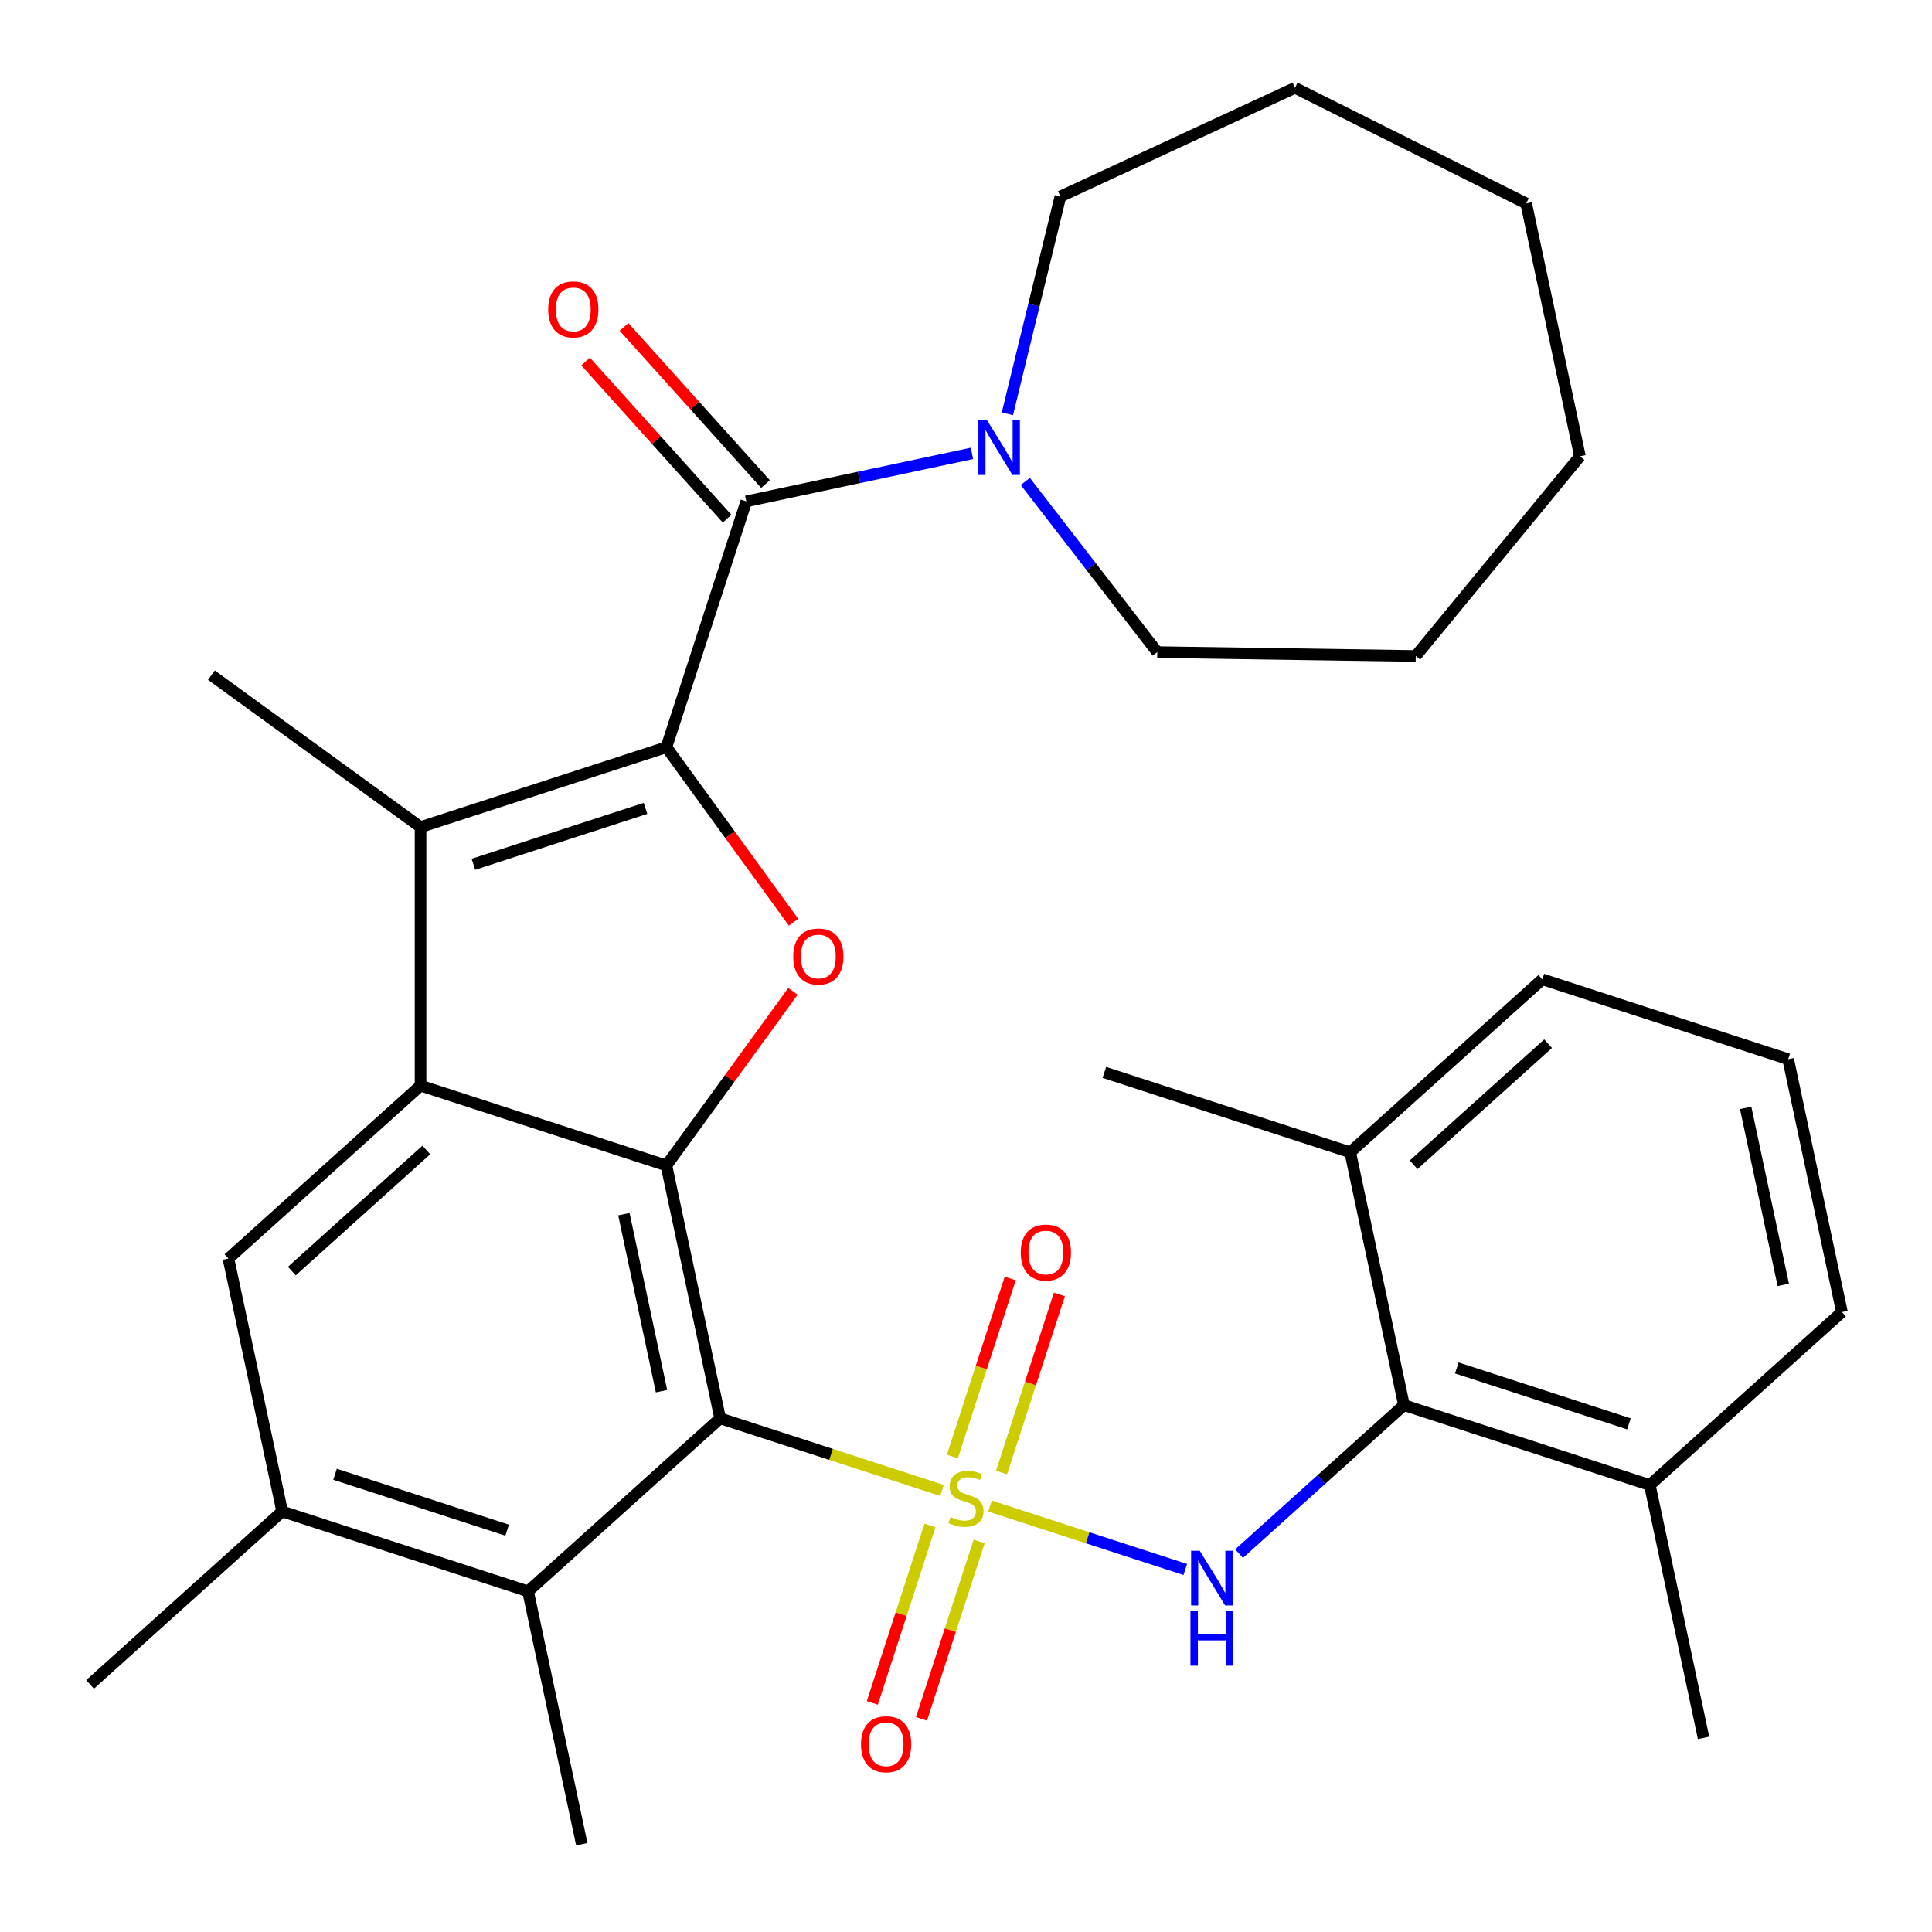 <?xml version='1.0' encoding='iso-8859-1'?>
<svg version='1.1' baseProfile='full'
              xmlns='http://www.w3.org/2000/svg'
                      xmlns:rdkit='http://www.rdkit.org/xml'
                      xmlns:xlink='http://www.w3.org/1999/xlink'
                  xml:space='preserve'
width='1000px' height='1000px' viewBox='0 0 1000 1000'>
<!-- END OF HEADER -->
<rect style='opacity:1.0;fill:#FFFFFF;stroke:none' width='1000' height='1000' x='0' y='0'> </rect>
<path class='bond-0' d='M 487.575,771.446 L 430.161,752.791' style='fill:none;fill-rule:evenodd;stroke:#CCCC00;stroke-width:6px;stroke-linecap:butt;stroke-linejoin:miter;stroke-opacity:1' />
<path class='bond-0' d='M 430.161,752.791 L 372.746,734.136' style='fill:none;fill-rule:evenodd;stroke:#000000;stroke-width:6px;stroke-linecap:butt;stroke-linejoin:miter;stroke-opacity:1' />
<path class='bond-6' d='M 512.425,779.52 L 562.96,795.94' style='fill:none;fill-rule:evenodd;stroke:#CCCC00;stroke-width:6px;stroke-linecap:butt;stroke-linejoin:miter;stroke-opacity:1' />
<path class='bond-6' d='M 562.96,795.94 L 613.495,812.36' style='fill:none;fill-rule:evenodd;stroke:#0000FF;stroke-width:6px;stroke-linecap:butt;stroke-linejoin:miter;stroke-opacity:1' />
<path class='bond-13' d='M 481.353,789.573 L 466.432,835.494' style='fill:none;fill-rule:evenodd;stroke:#CCCC00;stroke-width:6px;stroke-linecap:butt;stroke-linejoin:miter;stroke-opacity:1' />
<path class='bond-13' d='M 466.432,835.494 L 451.511,881.416' style='fill:none;fill-rule:evenodd;stroke:#FF0000;stroke-width:6px;stroke-linecap:butt;stroke-linejoin:miter;stroke-opacity:1' />
<path class='bond-13' d='M 506.804,797.843 L 491.883,843.764' style='fill:none;fill-rule:evenodd;stroke:#CCCC00;stroke-width:6px;stroke-linecap:butt;stroke-linejoin:miter;stroke-opacity:1' />
<path class='bond-13' d='M 491.883,843.764 L 476.962,889.685' style='fill:none;fill-rule:evenodd;stroke:#FF0000;stroke-width:6px;stroke-linecap:butt;stroke-linejoin:miter;stroke-opacity:1' />
<path class='bond-14' d='M 518.4,762.152 L 533.37,716.081' style='fill:none;fill-rule:evenodd;stroke:#CCCC00;stroke-width:6px;stroke-linecap:butt;stroke-linejoin:miter;stroke-opacity:1' />
<path class='bond-14' d='M 533.37,716.081 L 548.339,670.01' style='fill:none;fill-rule:evenodd;stroke:#FF0000;stroke-width:6px;stroke-linecap:butt;stroke-linejoin:miter;stroke-opacity:1' />
<path class='bond-14' d='M 492.949,753.883 L 507.919,707.812' style='fill:none;fill-rule:evenodd;stroke:#CCCC00;stroke-width:6px;stroke-linecap:butt;stroke-linejoin:miter;stroke-opacity:1' />
<path class='bond-14' d='M 507.919,707.812 L 522.888,661.74' style='fill:none;fill-rule:evenodd;stroke:#FF0000;stroke-width:6px;stroke-linecap:butt;stroke-linejoin:miter;stroke-opacity:1' />
<path class='bond-2' d='M 372.746,734.136 L 344.927,603.257' style='fill:none;fill-rule:evenodd;stroke:#000000;stroke-width:6px;stroke-linecap:butt;stroke-linejoin:miter;stroke-opacity:1' />
<path class='bond-2' d='M 342.398,720.068 L 322.924,628.453' style='fill:none;fill-rule:evenodd;stroke:#000000;stroke-width:6px;stroke-linecap:butt;stroke-linejoin:miter;stroke-opacity:1' />
<path class='bond-8' d='M 372.746,734.136 L 273.312,823.667' style='fill:none;fill-rule:evenodd;stroke:#000000;stroke-width:6px;stroke-linecap:butt;stroke-linejoin:miter;stroke-opacity:1' />
<path class='bond-1' d='M 344.927,386.76 L 377.834,432.052' style='fill:none;fill-rule:evenodd;stroke:#000000;stroke-width:6px;stroke-linecap:butt;stroke-linejoin:miter;stroke-opacity:1' />
<path class='bond-1' d='M 377.834,432.052 L 410.74,477.343' style='fill:none;fill-rule:evenodd;stroke:#FF0000;stroke-width:6px;stroke-linecap:butt;stroke-linejoin:miter;stroke-opacity:1' />
<path class='bond-7' d='M 344.927,386.76 L 386.274,259.506' style='fill:none;fill-rule:evenodd;stroke:#000000;stroke-width:6px;stroke-linecap:butt;stroke-linejoin:miter;stroke-opacity:1' />
<path class='bond-34' d='M 344.927,386.76 L 217.673,428.107' style='fill:none;fill-rule:evenodd;stroke:#000000;stroke-width:6px;stroke-linecap:butt;stroke-linejoin:miter;stroke-opacity:1' />
<path class='bond-34' d='M 334.109,418.413 L 245.031,447.356' style='fill:none;fill-rule:evenodd;stroke:#000000;stroke-width:6px;stroke-linecap:butt;stroke-linejoin:miter;stroke-opacity:1' />
<path class='bond-3' d='M 344.927,603.257 L 217.673,561.91' style='fill:none;fill-rule:evenodd;stroke:#000000;stroke-width:6px;stroke-linecap:butt;stroke-linejoin:miter;stroke-opacity:1' />
<path class='bond-4' d='M 344.927,603.257 L 377.674,558.185' style='fill:none;fill-rule:evenodd;stroke:#000000;stroke-width:6px;stroke-linecap:butt;stroke-linejoin:miter;stroke-opacity:1' />
<path class='bond-4' d='M 377.674,558.185 L 410.42,513.114' style='fill:none;fill-rule:evenodd;stroke:#FF0000;stroke-width:6px;stroke-linecap:butt;stroke-linejoin:miter;stroke-opacity:1' />
<path class='bond-5' d='M 217.673,561.91 L 217.673,428.107' style='fill:none;fill-rule:evenodd;stroke:#000000;stroke-width:6px;stroke-linecap:butt;stroke-linejoin:miter;stroke-opacity:1' />
<path class='bond-33' d='M 217.673,561.91 L 118.239,651.441' style='fill:none;fill-rule:evenodd;stroke:#000000;stroke-width:6px;stroke-linecap:butt;stroke-linejoin:miter;stroke-opacity:1' />
<path class='bond-33' d='M 220.665,595.226 L 151.06,657.898' style='fill:none;fill-rule:evenodd;stroke:#000000;stroke-width:6px;stroke-linecap:butt;stroke-linejoin:miter;stroke-opacity:1' />
<path class='bond-18' d='M 217.673,428.107 L 109.425,349.46' style='fill:none;fill-rule:evenodd;stroke:#000000;stroke-width:6px;stroke-linecap:butt;stroke-linejoin:miter;stroke-opacity:1' />
<path class='bond-10' d='M 641.339,804.148 L 684.014,765.723' style='fill:none;fill-rule:evenodd;stroke:#0000FF;stroke-width:6px;stroke-linecap:butt;stroke-linejoin:miter;stroke-opacity:1' />
<path class='bond-10' d='M 684.014,765.723 L 726.688,727.299' style='fill:none;fill-rule:evenodd;stroke:#000000;stroke-width:6px;stroke-linecap:butt;stroke-linejoin:miter;stroke-opacity:1' />
<path class='bond-11' d='M 386.274,259.506 L 444.671,247.094' style='fill:none;fill-rule:evenodd;stroke:#000000;stroke-width:6px;stroke-linecap:butt;stroke-linejoin:miter;stroke-opacity:1' />
<path class='bond-11' d='M 444.671,247.094 L 503.068,234.681' style='fill:none;fill-rule:evenodd;stroke:#0000FF;stroke-width:6px;stroke-linecap:butt;stroke-linejoin:miter;stroke-opacity:1' />
<path class='bond-15' d='M 396.218,250.553 L 359.603,209.888' style='fill:none;fill-rule:evenodd;stroke:#000000;stroke-width:6px;stroke-linecap:butt;stroke-linejoin:miter;stroke-opacity:1' />
<path class='bond-15' d='M 359.603,209.888 L 322.988,169.224' style='fill:none;fill-rule:evenodd;stroke:#FF0000;stroke-width:6px;stroke-linecap:butt;stroke-linejoin:miter;stroke-opacity:1' />
<path class='bond-15' d='M 376.331,268.459 L 339.716,227.795' style='fill:none;fill-rule:evenodd;stroke:#000000;stroke-width:6px;stroke-linecap:butt;stroke-linejoin:miter;stroke-opacity:1' />
<path class='bond-15' d='M 339.716,227.795 L 303.101,187.13' style='fill:none;fill-rule:evenodd;stroke:#FF0000;stroke-width:6px;stroke-linecap:butt;stroke-linejoin:miter;stroke-opacity:1' />
<path class='bond-12' d='M 273.312,823.667 L 146.058,782.32' style='fill:none;fill-rule:evenodd;stroke:#000000;stroke-width:6px;stroke-linecap:butt;stroke-linejoin:miter;stroke-opacity:1' />
<path class='bond-12' d='M 262.493,792.014 L 173.415,763.071' style='fill:none;fill-rule:evenodd;stroke:#000000;stroke-width:6px;stroke-linecap:butt;stroke-linejoin:miter;stroke-opacity:1' />
<path class='bond-21' d='M 273.312,823.667 L 301.131,954.545' style='fill:none;fill-rule:evenodd;stroke:#000000;stroke-width:6px;stroke-linecap:butt;stroke-linejoin:miter;stroke-opacity:1' />
<path class='bond-9' d='M 118.239,651.441 L 146.058,782.32' style='fill:none;fill-rule:evenodd;stroke:#000000;stroke-width:6px;stroke-linecap:butt;stroke-linejoin:miter;stroke-opacity:1' />
<path class='bond-16' d='M 726.688,727.299 L 853.942,768.646' style='fill:none;fill-rule:evenodd;stroke:#000000;stroke-width:6px;stroke-linecap:butt;stroke-linejoin:miter;stroke-opacity:1' />
<path class='bond-16' d='M 754.046,708.05 L 843.123,736.993' style='fill:none;fill-rule:evenodd;stroke:#000000;stroke-width:6px;stroke-linecap:butt;stroke-linejoin:miter;stroke-opacity:1' />
<path class='bond-17' d='M 726.688,727.299 L 698.869,596.42' style='fill:none;fill-rule:evenodd;stroke:#000000;stroke-width:6px;stroke-linecap:butt;stroke-linejoin:miter;stroke-opacity:1' />
<path class='bond-19' d='M 521.425,214.182 L 535.15,157.941' style='fill:none;fill-rule:evenodd;stroke:#0000FF;stroke-width:6px;stroke-linecap:butt;stroke-linejoin:miter;stroke-opacity:1' />
<path class='bond-19' d='M 535.15,157.941 L 548.875,101.699' style='fill:none;fill-rule:evenodd;stroke:#000000;stroke-width:6px;stroke-linecap:butt;stroke-linejoin:miter;stroke-opacity:1' />
<path class='bond-20' d='M 530.689,249.192 L 564.846,293.363' style='fill:none;fill-rule:evenodd;stroke:#0000FF;stroke-width:6px;stroke-linecap:butt;stroke-linejoin:miter;stroke-opacity:1' />
<path class='bond-20' d='M 564.846,293.363 L 599.003,337.534' style='fill:none;fill-rule:evenodd;stroke:#000000;stroke-width:6px;stroke-linecap:butt;stroke-linejoin:miter;stroke-opacity:1' />
<path class='bond-22' d='M 146.058,782.32 L 46.623,871.851' style='fill:none;fill-rule:evenodd;stroke:#000000;stroke-width:6px;stroke-linecap:butt;stroke-linejoin:miter;stroke-opacity:1' />
<path class='bond-24' d='M 853.942,768.646 L 953.377,679.115' style='fill:none;fill-rule:evenodd;stroke:#000000;stroke-width:6px;stroke-linecap:butt;stroke-linejoin:miter;stroke-opacity:1' />
<path class='bond-26' d='M 853.942,768.646 L 881.761,899.525' style='fill:none;fill-rule:evenodd;stroke:#000000;stroke-width:6px;stroke-linecap:butt;stroke-linejoin:miter;stroke-opacity:1' />
<path class='bond-25' d='M 698.869,596.42 L 798.304,506.889' style='fill:none;fill-rule:evenodd;stroke:#000000;stroke-width:6px;stroke-linecap:butt;stroke-linejoin:miter;stroke-opacity:1' />
<path class='bond-25' d='M 731.691,602.877 L 801.295,540.205' style='fill:none;fill-rule:evenodd;stroke:#000000;stroke-width:6px;stroke-linecap:butt;stroke-linejoin:miter;stroke-opacity:1' />
<path class='bond-27' d='M 698.869,596.42 L 571.616,555.073' style='fill:none;fill-rule:evenodd;stroke:#000000;stroke-width:6px;stroke-linecap:butt;stroke-linejoin:miter;stroke-opacity:1' />
<path class='bond-28' d='M 548.875,101.699 L 670.282,45.455' style='fill:none;fill-rule:evenodd;stroke:#000000;stroke-width:6px;stroke-linecap:butt;stroke-linejoin:miter;stroke-opacity:1' />
<path class='bond-29' d='M 599.003,337.534 L 732.791,339.536' style='fill:none;fill-rule:evenodd;stroke:#000000;stroke-width:6px;stroke-linecap:butt;stroke-linejoin:miter;stroke-opacity:1' />
<path class='bond-23' d='M 925.558,548.236 L 798.304,506.889' style='fill:none;fill-rule:evenodd;stroke:#000000;stroke-width:6px;stroke-linecap:butt;stroke-linejoin:miter;stroke-opacity:1' />
<path class='bond-32' d='M 925.558,548.236 L 953.377,679.115' style='fill:none;fill-rule:evenodd;stroke:#000000;stroke-width:6px;stroke-linecap:butt;stroke-linejoin:miter;stroke-opacity:1' />
<path class='bond-32' d='M 903.555,573.432 L 923.028,665.047' style='fill:none;fill-rule:evenodd;stroke:#000000;stroke-width:6px;stroke-linecap:butt;stroke-linejoin:miter;stroke-opacity:1' />
<path class='bond-31' d='M 670.282,45.455 L 789.952,105.306' style='fill:none;fill-rule:evenodd;stroke:#000000;stroke-width:6px;stroke-linecap:butt;stroke-linejoin:miter;stroke-opacity:1' />
<path class='bond-30' d='M 732.791,339.536 L 817.771,236.185' style='fill:none;fill-rule:evenodd;stroke:#000000;stroke-width:6px;stroke-linecap:butt;stroke-linejoin:miter;stroke-opacity:1' />
<path class='bond-35' d='M 817.771,236.185 L 789.952,105.306' style='fill:none;fill-rule:evenodd;stroke:#000000;stroke-width:6px;stroke-linecap:butt;stroke-linejoin:miter;stroke-opacity:1' />
<path  class='atom-0' d='M 492 785.203
Q 492.32 785.323, 493.64 785.883
Q 494.96 786.443, 496.4 786.803
Q 497.88 787.123, 499.32 787.123
Q 502 787.123, 503.56 785.843
Q 505.12 784.523, 505.12 782.243
Q 505.12 780.683, 504.32 779.723
Q 503.56 778.763, 502.36 778.243
Q 501.16 777.723, 499.16 777.123
Q 496.64 776.363, 495.12 775.643
Q 493.64 774.923, 492.56 773.403
Q 491.52 771.883, 491.52 769.323
Q 491.52 765.763, 493.92 763.563
Q 496.36 761.363, 501.16 761.363
Q 504.44 761.363, 508.16 762.923
L 507.24 766.003
Q 503.84 764.603, 501.28 764.603
Q 498.52 764.603, 497 765.763
Q 495.48 766.883, 495.52 768.843
Q 495.52 770.363, 496.28 771.283
Q 497.08 772.203, 498.2 772.723
Q 499.36 773.243, 501.28 773.843
Q 503.84 774.643, 505.36 775.443
Q 506.88 776.243, 507.96 777.883
Q 509.08 779.483, 509.08 782.243
Q 509.08 786.163, 506.44 788.283
Q 503.84 790.363, 499.48 790.363
Q 496.96 790.363, 495.04 789.803
Q 493.16 789.283, 490.92 788.363
L 492 785.203
' fill='#CCCC00'/>
<path  class='atom-5' d='M 410.574 495.088
Q 410.574 488.288, 413.934 484.488
Q 417.294 480.688, 423.574 480.688
Q 429.854 480.688, 433.214 484.488
Q 436.574 488.288, 436.574 495.088
Q 436.574 501.968, 433.174 505.888
Q 429.774 509.768, 423.574 509.768
Q 417.334 509.768, 413.934 505.888
Q 410.574 502.008, 410.574 495.088
M 423.574 506.568
Q 427.894 506.568, 430.214 503.688
Q 432.574 500.768, 432.574 495.088
Q 432.574 489.528, 430.214 486.728
Q 427.894 483.888, 423.574 483.888
Q 419.254 483.888, 416.894 486.688
Q 414.574 489.488, 414.574 495.088
Q 414.574 500.808, 416.894 503.688
Q 419.254 506.568, 423.574 506.568
' fill='#FF0000'/>
<path  class='atom-7' d='M 620.994 802.67
L 630.274 817.67
Q 631.194 819.15, 632.674 821.83
Q 634.154 824.51, 634.234 824.67
L 634.234 802.67
L 637.994 802.67
L 637.994 830.99
L 634.114 830.99
L 624.154 814.59
Q 622.994 812.67, 621.754 810.47
Q 620.554 808.27, 620.194 807.59
L 620.194 830.99
L 616.514 830.99
L 616.514 802.67
L 620.994 802.67
' fill='#0000FF'/>
<path  class='atom-7' d='M 616.174 833.822
L 620.014 833.822
L 620.014 845.862
L 634.494 845.862
L 634.494 833.822
L 638.334 833.822
L 638.334 862.142
L 634.494 862.142
L 634.494 849.062
L 620.014 849.062
L 620.014 862.142
L 616.174 862.142
L 616.174 833.822
' fill='#0000FF'/>
<path  class='atom-12' d='M 510.893 217.527
L 520.173 232.527
Q 521.093 234.007, 522.573 236.687
Q 524.053 239.367, 524.133 239.527
L 524.133 217.527
L 527.893 217.527
L 527.893 245.847
L 524.013 245.847
L 514.053 229.447
Q 512.893 227.527, 511.653 225.327
Q 510.453 223.127, 510.093 222.447
L 510.093 245.847
L 506.413 245.847
L 506.413 217.527
L 510.893 217.527
' fill='#0000FF'/>
<path  class='atom-14' d='M 445.653 902.817
Q 445.653 896.017, 449.013 892.217
Q 452.373 888.417, 458.653 888.417
Q 464.933 888.417, 468.293 892.217
Q 471.653 896.017, 471.653 902.817
Q 471.653 909.697, 468.253 913.617
Q 464.853 917.497, 458.653 917.497
Q 452.413 917.497, 449.013 913.617
Q 445.653 909.737, 445.653 902.817
M 458.653 914.297
Q 462.973 914.297, 465.293 911.417
Q 467.653 908.497, 467.653 902.817
Q 467.653 897.257, 465.293 894.457
Q 462.973 891.617, 458.653 891.617
Q 454.333 891.617, 451.973 894.417
Q 449.653 897.217, 449.653 902.817
Q 449.653 908.537, 451.973 911.417
Q 454.333 914.297, 458.653 914.297
' fill='#FF0000'/>
<path  class='atom-15' d='M 528.347 648.309
Q 528.347 641.509, 531.707 637.709
Q 535.067 633.909, 541.347 633.909
Q 547.627 633.909, 550.987 637.709
Q 554.347 641.509, 554.347 648.309
Q 554.347 655.189, 550.947 659.109
Q 547.547 662.989, 541.347 662.989
Q 535.107 662.989, 531.707 659.109
Q 528.347 655.229, 528.347 648.309
M 541.347 659.789
Q 545.667 659.789, 547.987 656.909
Q 550.347 653.989, 550.347 648.309
Q 550.347 642.749, 547.987 639.949
Q 545.667 637.109, 541.347 637.109
Q 537.027 637.109, 534.667 639.909
Q 532.347 642.709, 532.347 648.309
Q 532.347 654.029, 534.667 656.909
Q 537.027 659.789, 541.347 659.789
' fill='#FF0000'/>
<path  class='atom-16' d='M 283.743 160.152
Q 283.743 153.352, 287.103 149.552
Q 290.463 145.752, 296.743 145.752
Q 303.023 145.752, 306.383 149.552
Q 309.743 153.352, 309.743 160.152
Q 309.743 167.032, 306.343 170.952
Q 302.943 174.832, 296.743 174.832
Q 290.503 174.832, 287.103 170.952
Q 283.743 167.072, 283.743 160.152
M 296.743 171.632
Q 301.063 171.632, 303.383 168.752
Q 305.743 165.832, 305.743 160.152
Q 305.743 154.592, 303.383 151.792
Q 301.063 148.952, 296.743 148.952
Q 292.423 148.952, 290.063 151.752
Q 287.743 154.552, 287.743 160.152
Q 287.743 165.872, 290.063 168.752
Q 292.423 171.632, 296.743 171.632
' fill='#FF0000'/>
</svg>
